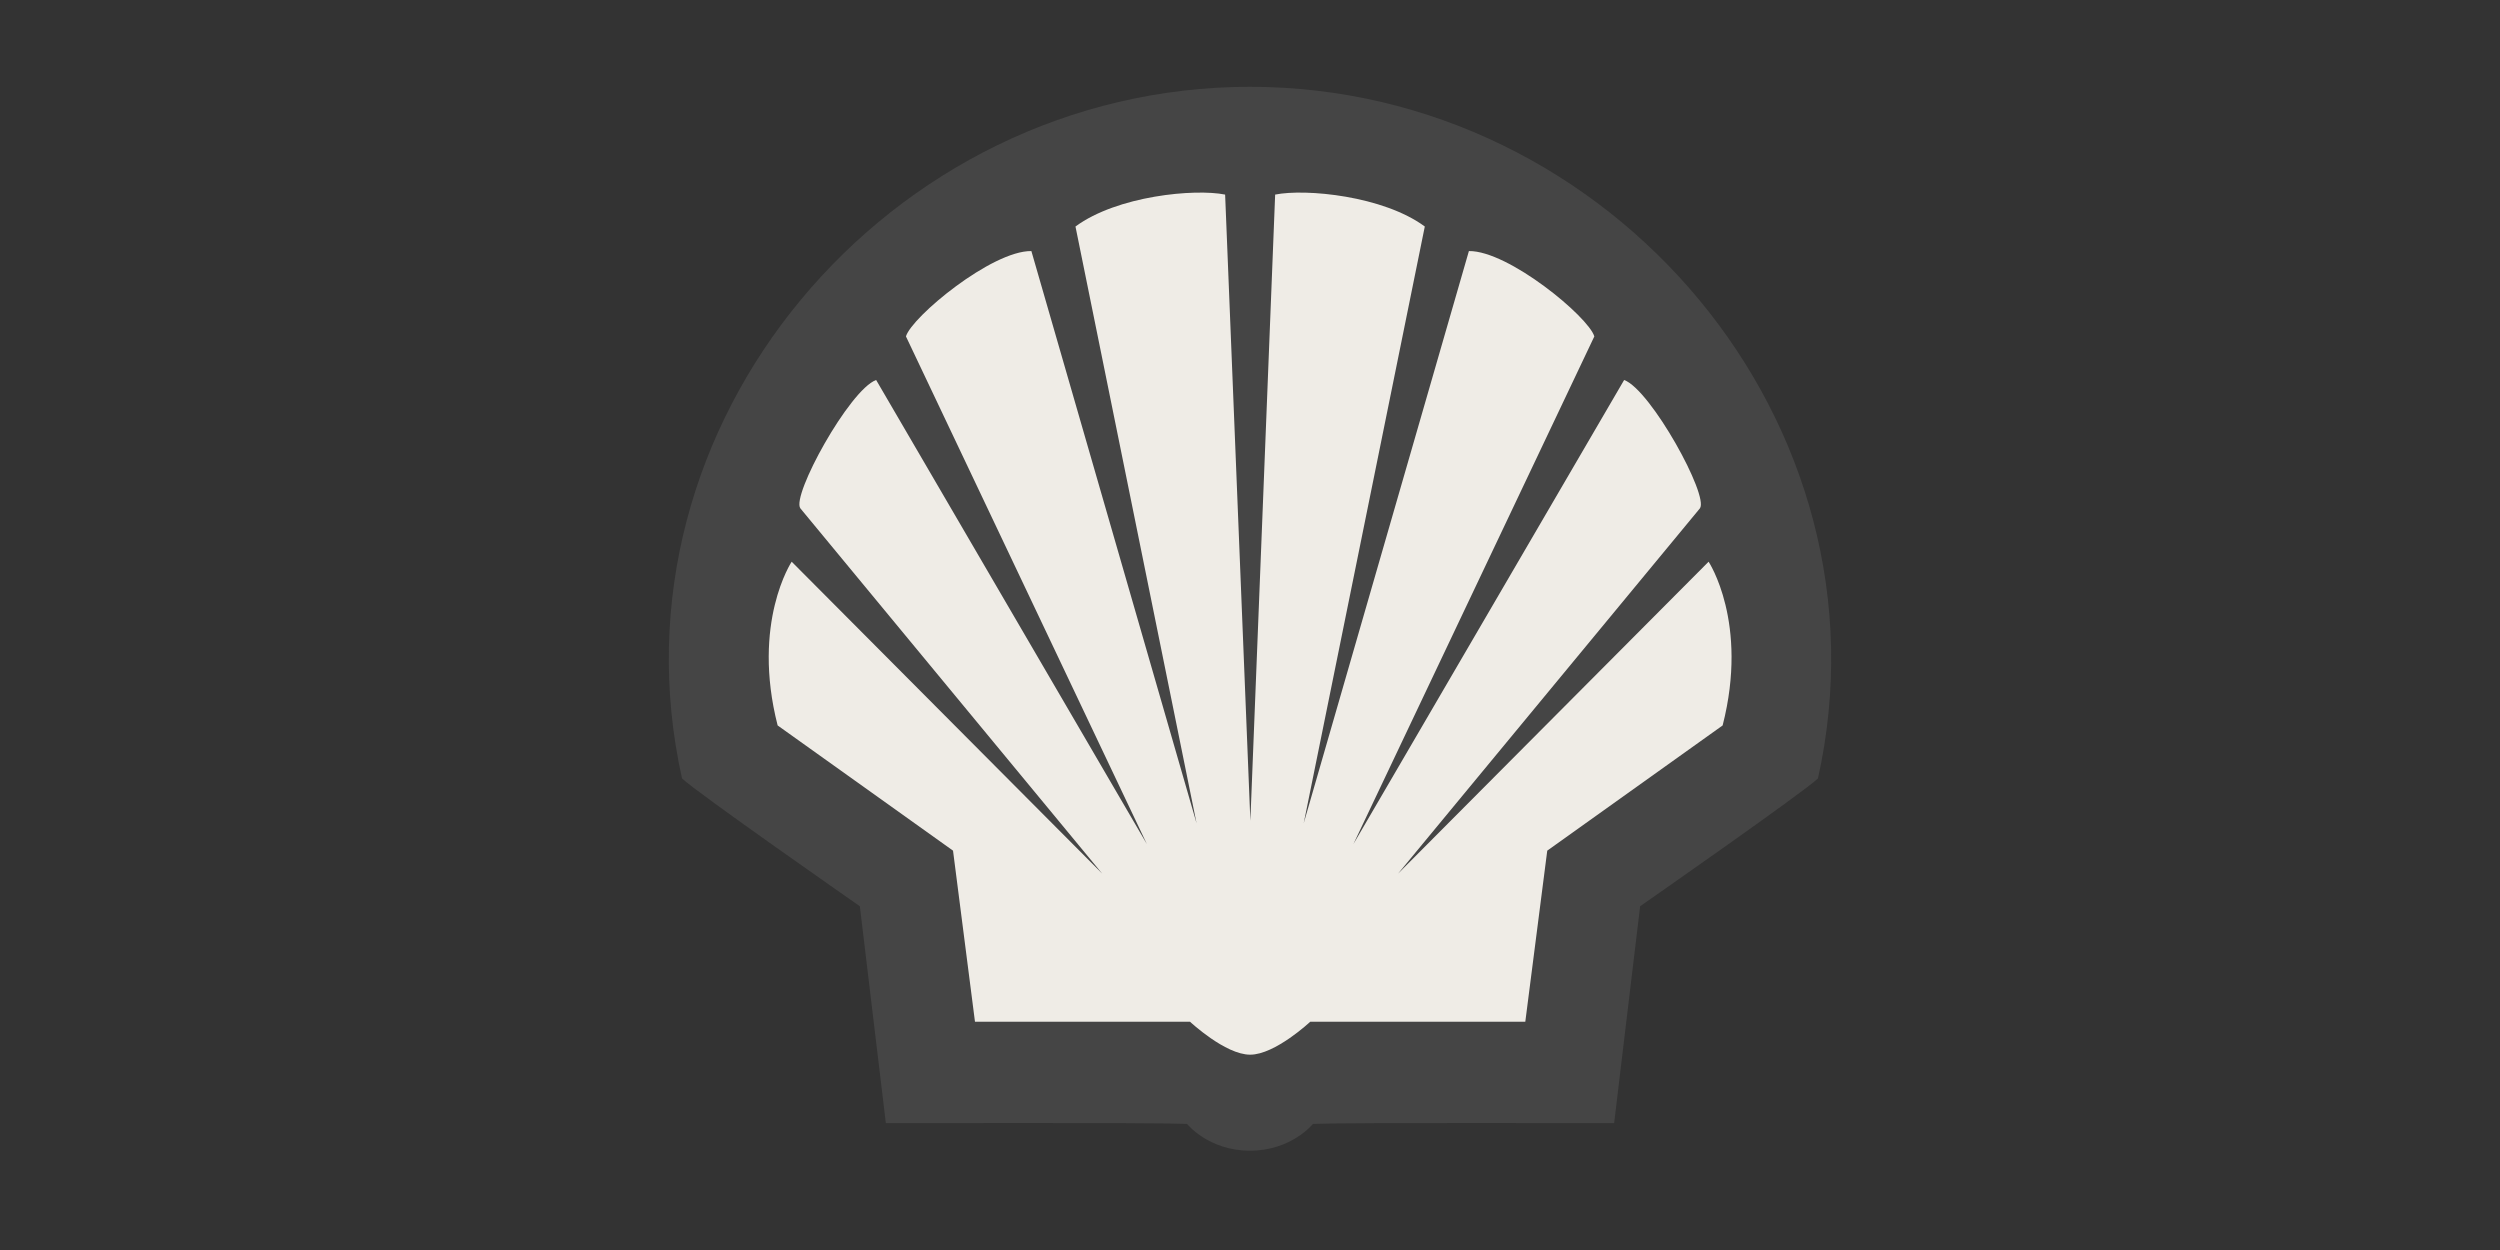 <svg xmlns="http://www.w3.org/2000/svg" width="200" height="100" viewBox="0 0 200 100" fill="none"><rect x="0" y="0" width="200" height="100" fill="#333333" stroke="none"/><path fill-rule="evenodd" clip-rule="evenodd" d="M99.999 92.056C96.673 92.056 94.963 89.912 94.963 89.912C92.23 89.795 70.868 89.853 70.868 89.853L68.788 72.499C68.788 72.499 55.631 63.33 54.562 62.273C48.246 33.947 71.074 6.944 99.999 6.944C128.925 6.944 151.753 33.947 145.437 62.273C144.367 63.33 131.21 72.499 131.21 72.499L129.131 89.853C129.131 89.853 107.769 89.795 105.035 89.912C105.035 89.912 103.326 92.056 99.999 92.056Z" fill="#EFECE6" fill-opacity="0.1"></path><path fill-rule="evenodd" clip-rule="evenodd" d="M100.029 65.663L98.01 15.567C95.576 15.075 89.366 15.665 86.038 18.121L95.725 65.859L82.51 20.085C79.343 20.047 72.95 25.342 72.475 26.912L91.751 67.529L70.091 30.399C67.954 31.185 63.285 39.682 64.03 40.669L88.174 69.887L63.334 44.937C63.334 44.937 60.105 49.799 62.211 58.035L76.242 68.052L77.998 81.737H95.2C95.2 81.737 98.014 84.374 100.011 84.374C102.008 84.374 104.822 81.737 104.822 81.737H122.024L123.78 68.052L137.811 58.035C139.917 49.799 136.688 44.937 136.688 44.937L111.848 69.887L135.992 40.669C136.737 39.682 132.067 31.185 129.931 30.399L108.271 67.529L127.547 26.912C127.072 25.342 120.679 20.047 117.512 20.085L104.297 65.859L113.984 18.121C110.656 15.665 104.446 15.075 102.012 15.567L100.029 65.663Z" fill="#EFECE6"></path></svg>